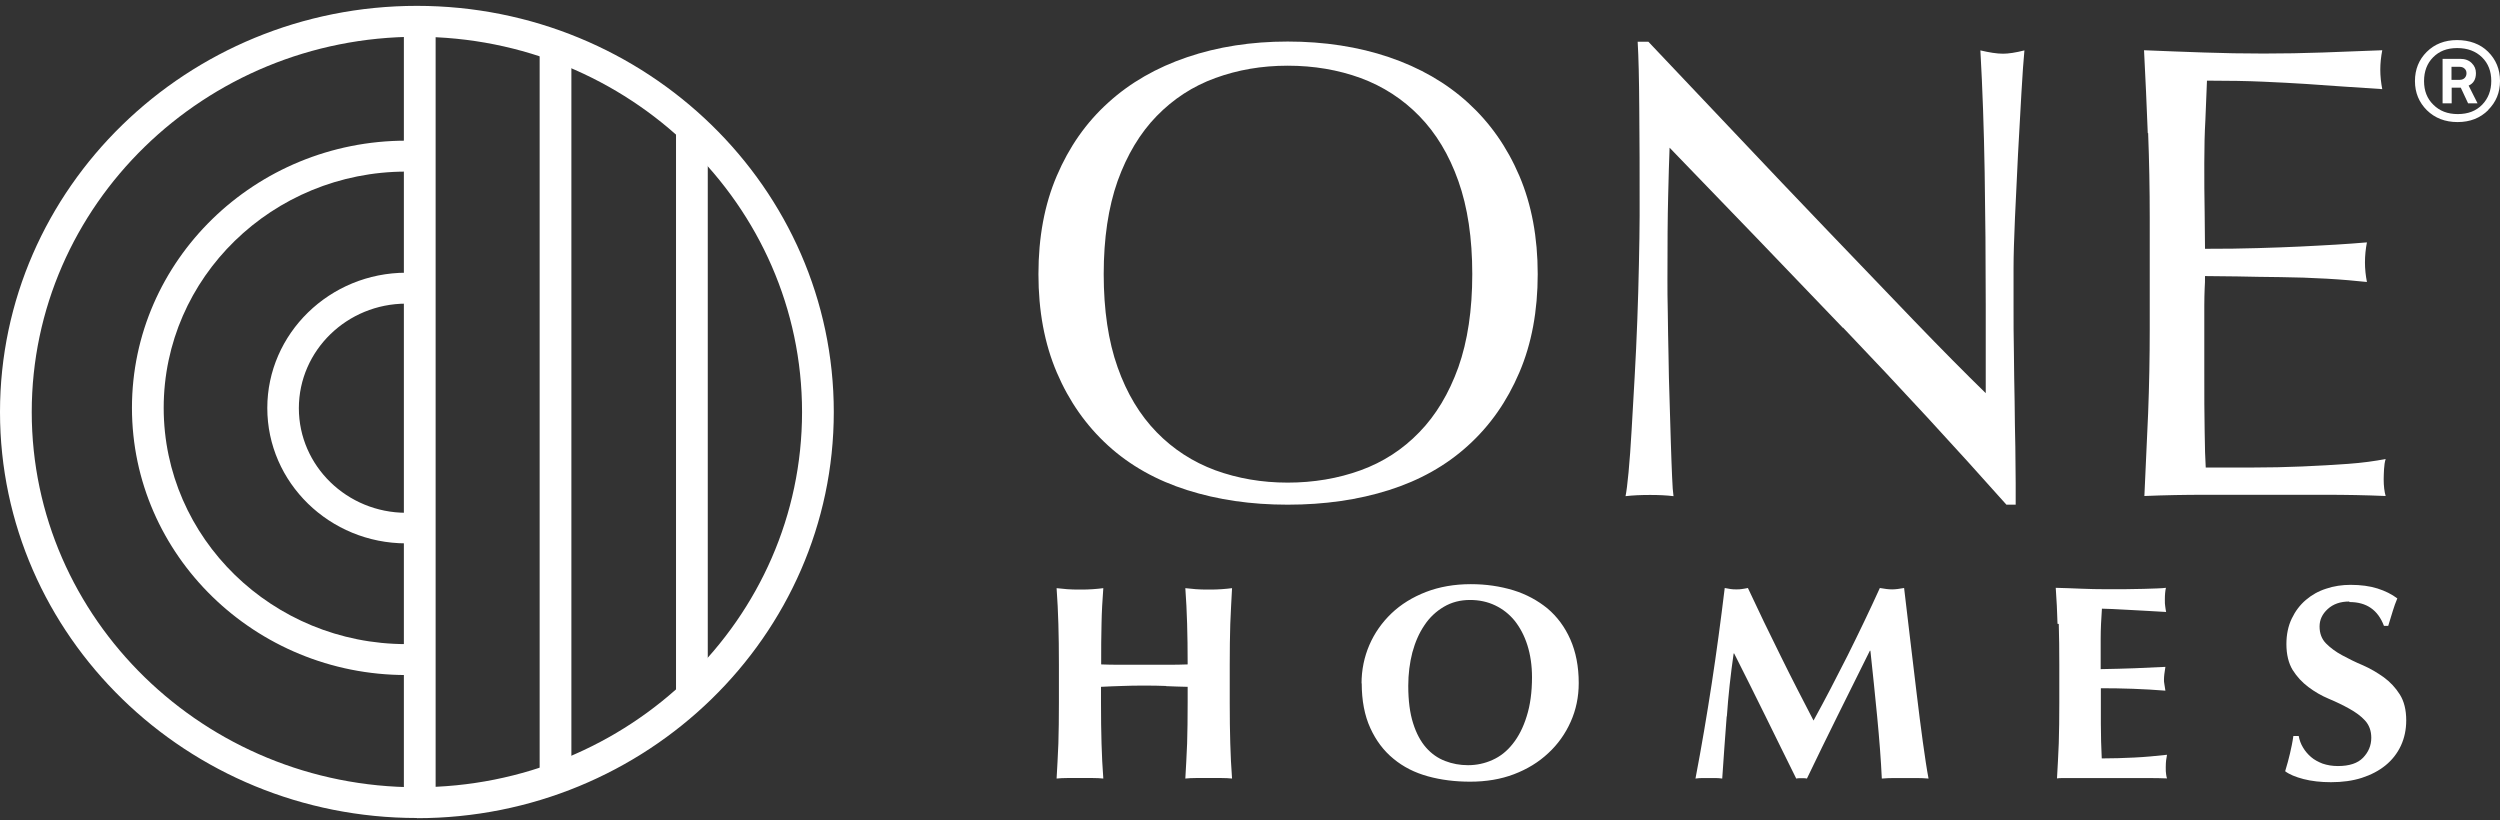 <svg width="256" height="84" viewBox="0 0 256 84" fill="none" xmlns="http://www.w3.org/2000/svg">
<rect x="0" y="0" width="256" height="84" fill="#333333" stroke="none"/>
<path d="M42.69 83.763C19.154 83.763 0 65.12 0 42.19C0 19.26 19.154 0.6 42.69 0.6C66.226 0.6 85.38 19.26 85.38 42.19C85.38 65.12 66.226 83.781 42.69 83.781V83.763ZM42.69 3.766C20.943 3.766 3.25 21.003 3.25 42.19C3.25 63.377 20.943 80.614 42.69 80.614C64.437 80.614 82.13 63.377 82.13 42.19C82.13 21.003 64.437 3.766 42.69 3.766Z" fill="white"/>
<path d="M41.595 55.641C33.744 55.641 27.371 49.415 27.371 41.783C27.371 34.152 33.762 27.926 41.595 27.926V31.092C35.533 31.092 30.603 35.895 30.603 41.801C30.603 47.707 35.533 52.51 41.595 52.51V55.677V55.641Z" fill="white"/>
<path d="M41.594 69.123C26.111 69.123 13.512 56.849 13.512 41.764C13.512 26.679 26.111 14.404 41.594 14.404V17.571C27.9 17.571 16.762 28.422 16.762 41.764C16.762 55.105 27.9 65.957 41.594 65.957V69.123Z" fill="white"/>
<path d="M44.608 2.803H41.357V80.736H44.608V2.803Z" fill="white"/>
<path d="M58.51 4.994H55.26V78.907H58.51V4.994Z" fill="white"/>
<path d="M72.475 13H69.225V71.081H72.475V13Z" fill="white"/>
<path d="M106.336 28.073C106.336 24.302 106.957 20.94 108.217 18.005C109.477 15.052 111.211 12.561 113.475 10.516C115.721 8.47 118.424 6.922 121.564 5.855C124.705 4.788 128.137 4.254 131.862 4.254C135.587 4.254 139.093 4.788 142.234 5.855C145.374 6.922 148.077 8.47 150.322 10.516C152.568 12.561 154.321 15.052 155.581 18.005C156.841 20.958 157.462 24.32 157.462 28.073C157.462 31.827 156.841 35.207 155.581 38.142C154.321 41.095 152.587 43.585 150.322 45.631C148.077 47.677 145.374 49.189 142.234 50.185C139.093 51.181 135.642 51.679 131.862 51.679C128.083 51.679 124.705 51.181 121.564 50.185C118.424 49.189 115.721 47.677 113.475 45.631C111.229 43.585 109.477 41.095 108.217 38.142C106.957 35.189 106.336 31.845 106.336 28.073ZM150.761 28.073C150.761 24.391 150.286 21.207 149.336 18.538C148.387 15.852 147.054 13.646 145.338 11.885C143.64 10.142 141.631 8.843 139.33 7.99C137.03 7.154 134.546 6.727 131.862 6.727C129.178 6.727 126.75 7.154 124.449 7.99C122.148 8.826 120.158 10.124 118.442 11.885C116.744 13.629 115.411 15.852 114.443 18.538C113.494 21.225 113.019 24.409 113.019 28.073C113.019 31.738 113.494 34.94 114.443 37.608C115.393 40.294 116.725 42.5 118.442 44.261C120.14 46.005 122.148 47.303 124.449 48.157C126.75 48.993 129.215 49.42 131.862 49.42C134.51 49.42 137.03 48.993 139.33 48.157C141.631 47.321 143.64 46.022 145.338 44.261C147.036 42.518 148.369 40.294 149.336 37.608C150.286 34.922 150.761 31.738 150.761 28.073Z" fill="white"/>
<path d="M188.713 33.57C182.797 27.379 176.881 21.242 170.965 15.123C170.91 16.368 170.874 18.022 170.819 20.104C170.764 22.185 170.746 25.031 170.746 28.607C170.746 29.532 170.746 30.688 170.783 32.058C170.801 33.428 170.819 34.868 170.856 36.381C170.874 37.893 170.91 39.422 170.965 40.97C171.002 42.518 171.056 43.959 171.093 45.293C171.129 46.627 171.184 47.783 171.221 48.779C171.257 49.776 171.312 50.452 171.367 50.807C170.636 50.718 169.833 50.683 168.975 50.683C168.062 50.683 167.222 50.718 166.455 50.807C166.546 50.363 166.656 49.544 166.765 48.352C166.875 47.161 166.985 45.72 167.076 44.065C167.167 42.411 167.277 40.596 167.386 38.64C167.496 36.683 167.587 34.744 167.66 32.787C167.733 30.83 167.788 28.927 167.825 27.077C167.861 25.209 167.898 23.555 167.898 22.096C167.898 17.845 167.898 14.18 167.861 11.12C167.843 8.061 167.788 5.784 167.697 4.271H168.792C171.568 7.189 174.544 10.338 177.703 13.682C180.862 17.026 184.002 20.335 187.125 23.59C190.247 26.846 193.205 29.923 195.999 32.841C198.792 35.74 201.239 38.213 203.339 40.259V31.222C203.339 26.561 203.302 22.043 203.229 17.631C203.156 13.219 203.01 9.057 202.791 5.161C203.704 5.374 204.471 5.499 205.11 5.499C205.658 5.499 206.388 5.392 207.301 5.161C207.21 6.139 207.1 7.598 206.991 9.555C206.881 11.512 206.771 13.593 206.644 15.799C206.534 18.022 206.425 20.193 206.333 22.309C206.242 24.444 206.187 26.152 206.187 27.433V31.417C206.187 32.929 206.187 34.495 206.224 36.132C206.242 37.768 206.26 39.422 206.297 41.077C206.315 42.731 206.333 44.297 206.37 45.738C206.388 47.178 206.406 48.424 206.406 49.491V51.679H205.457C200.216 45.791 194.647 39.743 188.731 33.552L188.713 33.57Z" fill="white"/>
<path d="M219.932 13.648C219.823 10.819 219.695 7.973 219.549 5.145C221.594 5.233 223.639 5.305 225.666 5.376C227.692 5.447 229.719 5.483 231.783 5.483C233.846 5.483 235.854 5.447 237.863 5.376C239.871 5.305 241.898 5.233 243.943 5.145C243.815 5.803 243.742 6.479 243.742 7.137C243.742 7.795 243.815 8.471 243.943 9.129C242.482 9.04 241.15 8.951 239.944 8.862C238.739 8.773 237.461 8.685 236.128 8.596C234.777 8.507 233.316 8.435 231.728 8.364C230.139 8.293 228.222 8.258 225.994 8.258C225.94 9.681 225.885 11.033 225.83 12.313C225.757 13.594 225.72 15.071 225.72 16.707C225.72 18.433 225.72 20.123 225.757 21.759C225.775 23.396 225.793 24.641 225.793 25.477C227.802 25.477 229.591 25.459 231.18 25.406C232.769 25.371 234.229 25.299 235.544 25.246C236.859 25.175 238.082 25.122 239.196 25.05C240.31 24.979 241.369 24.908 242.373 24.819C242.245 25.477 242.172 26.171 242.172 26.883C242.172 27.541 242.245 28.217 242.373 28.875C241.186 28.75 239.817 28.626 238.246 28.537C236.676 28.448 235.106 28.395 233.535 28.377C231.965 28.359 230.486 28.341 229.098 28.306C227.711 28.288 226.615 28.27 225.793 28.27C225.793 28.662 225.793 29.106 225.757 29.569C225.739 30.031 225.72 30.618 225.72 31.33V37.912C225.72 40.438 225.72 42.519 225.757 44.156C225.775 45.792 225.812 47.038 225.867 47.874H230.65C232.385 47.874 234.065 47.838 235.727 47.767C237.388 47.696 238.958 47.607 240.437 47.5C241.916 47.393 243.195 47.215 244.29 47.002C244.199 47.304 244.144 47.66 244.126 48.034C244.108 48.407 244.089 48.763 244.089 49.066C244.089 49.777 244.162 50.346 244.29 50.791C242.245 50.702 240.2 50.666 238.173 50.666H225.793C223.748 50.666 221.667 50.702 219.585 50.791C219.713 47.963 219.841 45.134 219.969 42.306C220.078 39.495 220.133 36.613 220.133 33.696V22.258C220.133 19.34 220.078 16.458 219.969 13.612L219.932 13.648Z" fill="white"/>
<path d="M119.37 70.242C118.621 70.206 117.891 70.206 117.161 70.206C116.43 70.206 115.682 70.206 114.951 70.242C114.221 70.26 113.472 70.295 112.742 70.331V71.95C112.742 73.515 112.76 74.92 112.797 76.13C112.833 77.357 112.888 78.549 112.979 79.723C112.651 79.688 112.285 79.67 111.902 79.67H109.273C108.889 79.67 108.524 79.688 108.195 79.723C108.268 78.549 108.323 77.357 108.378 76.13C108.414 74.903 108.433 73.515 108.433 71.95V68.089C108.433 66.524 108.414 65.118 108.378 63.909C108.341 62.681 108.287 61.454 108.195 60.227C108.524 60.262 108.889 60.298 109.273 60.333C109.656 60.369 110.094 60.369 110.587 60.369C111.08 60.369 111.518 60.369 111.902 60.333C112.285 60.298 112.651 60.28 112.979 60.227C112.888 61.454 112.815 62.681 112.797 63.873C112.76 65.083 112.76 66.471 112.76 68.036C113.271 68.054 113.874 68.072 114.586 68.072C115.298 68.072 116.175 68.072 117.215 68.072C118.256 68.072 119.114 68.072 119.772 68.072C120.429 68.072 121.05 68.054 121.616 68.036C121.616 66.471 121.598 65.083 121.561 63.873C121.525 62.664 121.47 61.454 121.378 60.227C121.707 60.262 122.072 60.298 122.456 60.333C122.839 60.369 123.277 60.369 123.77 60.369C124.263 60.369 124.702 60.369 125.085 60.333C125.469 60.298 125.834 60.28 126.162 60.227C126.089 61.454 126.035 62.681 125.98 63.909C125.943 65.136 125.925 66.524 125.925 68.089V71.95C125.925 73.515 125.943 74.92 125.98 76.13C126.016 77.357 126.071 78.549 126.162 79.723C125.834 79.688 125.469 79.67 125.085 79.67H122.456C122.072 79.67 121.707 79.688 121.378 79.723C121.452 78.549 121.506 77.357 121.561 76.13C121.598 74.903 121.616 73.515 121.616 71.95V70.331C120.885 70.313 120.137 70.295 119.406 70.26L119.37 70.242Z" fill="white"/>
<path d="M139.422 69.994C139.422 68.588 139.696 67.272 140.225 66.044C140.755 64.817 141.522 63.732 142.489 62.807C143.457 61.882 144.644 61.153 146.013 60.619C147.401 60.085 148.935 59.818 150.615 59.818C152.167 59.818 153.609 60.032 154.96 60.441C156.293 60.85 157.462 61.49 158.466 62.309C159.452 63.145 160.237 64.194 160.803 65.475C161.369 66.756 161.662 68.25 161.662 69.94C161.662 71.363 161.388 72.68 160.84 73.907C160.292 75.135 159.525 76.22 158.539 77.127C157.553 78.052 156.385 78.764 155.034 79.279C153.682 79.795 152.185 80.044 150.542 80.044C149.008 80.044 147.565 79.867 146.214 79.493C144.863 79.119 143.695 78.532 142.69 77.696C141.686 76.878 140.901 75.828 140.317 74.548C139.732 73.267 139.44 71.737 139.44 69.958L139.422 69.994ZM156.878 69.371C156.878 68.144 156.713 67.041 156.403 66.062C156.093 65.084 155.654 64.266 155.107 63.572C154.559 62.896 153.883 62.362 153.098 61.989C152.313 61.615 151.455 61.437 150.523 61.437C149.537 61.437 148.643 61.668 147.858 62.131C147.073 62.593 146.397 63.216 145.867 64.017C145.32 64.817 144.918 65.742 144.626 66.809C144.352 67.877 144.206 69.015 144.206 70.225C144.206 71.737 144.37 73.018 144.699 74.049C145.027 75.099 145.484 75.935 146.032 76.558C146.58 77.18 147.237 77.643 147.985 77.927C148.716 78.212 149.501 78.355 150.323 78.355C151.199 78.355 152.039 78.177 152.824 77.821C153.628 77.465 154.321 76.914 154.906 76.166C155.49 75.437 155.983 74.494 156.33 73.356C156.695 72.217 156.878 70.883 156.878 69.318V69.371Z" fill="white"/>
<path d="M176.813 73.357C176.648 75.474 176.502 77.591 176.356 79.725C176.119 79.69 175.881 79.672 175.662 79.672H174.311C174.092 79.672 173.855 79.69 173.617 79.725C174.238 76.47 174.786 73.233 175.279 70.013C175.772 66.793 176.21 63.538 176.612 60.211C176.831 60.246 177.032 60.282 177.214 60.318C177.397 60.353 177.598 60.353 177.817 60.353C177.999 60.353 178.182 60.353 178.365 60.318C178.565 60.282 178.766 60.264 178.985 60.211C179.515 61.349 180.063 62.506 180.629 63.68C181.195 64.854 181.779 66.028 182.345 67.184C182.911 68.341 183.495 69.497 184.061 70.6C184.628 71.72 185.175 72.77 185.705 73.784C186.873 71.667 188.024 69.443 189.192 67.131C190.343 64.818 191.456 62.506 192.497 60.211C192.99 60.3 193.392 60.353 193.757 60.353C194.086 60.353 194.487 60.3 194.98 60.211C195.181 61.847 195.382 63.591 195.601 65.459C195.82 67.326 196.04 69.159 196.259 70.956C196.478 72.752 196.679 74.406 196.898 75.972C197.117 77.52 197.299 78.783 197.482 79.725C197.099 79.69 196.697 79.672 196.295 79.672H193.921C193.52 79.672 193.1 79.69 192.698 79.725C192.607 77.769 192.442 75.669 192.223 73.393C192.004 71.116 191.767 68.874 191.529 66.633H191.475C190.361 68.874 189.284 71.062 188.206 73.215C187.147 75.367 186.07 77.537 185.029 79.725C184.938 79.708 184.847 79.69 184.755 79.69C184.664 79.69 184.573 79.69 184.481 79.69C184.39 79.69 184.299 79.69 184.208 79.69C184.116 79.69 184.025 79.708 183.934 79.725C182.893 77.609 181.834 75.492 180.793 73.357C179.752 71.24 178.675 69.088 177.579 66.917H177.525C177.214 69.088 176.977 71.24 176.831 73.357H176.813Z" fill="white"/>
<path d="M210.69 63.876C210.654 62.648 210.599 61.421 210.508 60.193C211.384 60.211 212.242 60.247 213.101 60.282C213.959 60.318 214.817 60.336 215.693 60.336C217.136 60.336 218.414 60.336 219.528 60.3C220.642 60.264 221.39 60.247 221.792 60.193C221.719 60.496 221.682 60.887 221.682 61.385C221.682 61.688 221.682 61.919 221.719 62.097C221.737 62.275 221.774 62.453 221.81 62.666C221.244 62.63 220.623 62.595 219.966 62.559C219.291 62.524 218.651 62.488 218.012 62.453C217.373 62.417 216.807 62.381 216.314 62.364C215.821 62.346 215.456 62.328 215.237 62.328C215.164 63.378 215.109 64.409 215.109 65.423C215.109 66.437 215.109 67.487 215.109 68.519C216.369 68.501 217.519 68.465 218.542 68.43C219.564 68.394 220.623 68.341 221.737 68.287C221.682 68.608 221.646 68.857 221.628 69.034C221.609 69.212 221.591 69.39 221.591 69.568C221.591 69.728 221.591 69.871 221.628 70.031C221.664 70.191 221.682 70.422 221.737 70.724C219.528 70.546 217.319 70.475 215.127 70.475C215.127 71.08 215.127 71.685 215.127 72.29C215.127 72.895 215.127 73.499 215.127 74.104C215.127 75.332 215.164 76.524 215.219 77.662C216.333 77.662 217.428 77.626 218.542 77.573C219.656 77.52 220.77 77.413 221.902 77.289C221.865 77.502 221.829 77.68 221.81 77.858C221.792 78.036 221.774 78.267 221.774 78.569C221.774 78.872 221.774 79.103 221.81 79.281C221.829 79.459 221.865 79.601 221.902 79.708C221.372 79.69 220.733 79.672 219.966 79.672C219.199 79.672 218.14 79.672 216.807 79.672H212.188C211.749 79.672 211.421 79.672 211.202 79.672C210.983 79.672 210.782 79.69 210.636 79.708C210.709 78.534 210.763 77.342 210.818 76.115C210.855 74.887 210.873 73.499 210.873 71.934V68.074C210.873 66.508 210.855 65.103 210.818 63.894L210.69 63.876Z" fill="white"/>
<path d="M240.555 61.596C239.66 61.596 238.93 61.846 238.364 62.361C237.798 62.877 237.524 63.464 237.524 64.158C237.524 64.852 237.743 65.439 238.181 65.883C238.62 66.328 239.167 66.737 239.825 67.093C240.482 67.449 241.194 67.805 241.961 68.125C242.728 68.463 243.422 68.872 244.097 69.352C244.755 69.833 245.302 70.42 245.741 71.114C246.179 71.807 246.398 72.697 246.398 73.764C246.398 74.707 246.215 75.579 245.85 76.361C245.485 77.144 244.956 77.82 244.28 78.371C243.604 78.923 242.783 79.35 241.851 79.652C240.902 79.955 239.861 80.097 238.693 80.097C237.652 80.097 236.702 79.99 235.881 79.777C235.059 79.563 234.42 79.296 234 78.976C234.201 78.318 234.365 77.713 234.493 77.162C234.621 76.61 234.749 76.023 234.84 75.365H235.388C235.461 75.774 235.607 76.183 235.826 76.539C236.045 76.913 236.319 77.233 236.648 77.517C236.976 77.802 237.378 78.016 237.834 78.194C238.309 78.354 238.82 78.443 239.405 78.443C240.573 78.443 241.432 78.158 241.979 77.589C242.527 77.019 242.819 76.344 242.819 75.543C242.819 74.831 242.6 74.244 242.18 73.782C241.76 73.319 241.212 72.928 240.573 72.572C239.934 72.216 239.24 71.878 238.474 71.558C237.707 71.238 237.013 70.829 236.374 70.349C235.735 69.868 235.205 69.299 234.767 68.605C234.347 67.912 234.128 67.022 234.128 65.955C234.128 64.976 234.31 64.105 234.676 63.34C235.041 62.575 235.516 61.952 236.118 61.436C236.721 60.92 237.414 60.529 238.2 60.28C238.985 60.013 239.825 59.889 240.701 59.889C241.742 59.889 242.673 60.013 243.458 60.262C244.243 60.511 244.919 60.849 245.485 61.276C245.302 61.703 245.156 62.13 245.029 62.539C244.901 62.948 244.736 63.464 244.554 64.087H244.116C243.495 62.45 242.326 61.65 240.592 61.65L240.555 61.596Z" fill="white"/>
<path d="M254.796 11.273C253.974 12.091 252.933 12.5 251.655 12.5C250.377 12.5 249.336 12.091 248.514 11.29C247.711 10.49 247.291 9.494 247.291 8.302C247.291 7.11 247.693 6.114 248.496 5.313C249.3 4.513 250.34 4.104 251.6 4.104C252.86 4.104 253.974 4.495 254.777 5.295C255.581 6.096 256.001 7.092 256.001 8.284C256.001 9.476 255.599 10.454 254.777 11.273M251.673 11.682C252.732 11.682 253.554 11.361 254.175 10.721C254.796 10.081 255.106 9.262 255.106 8.284C255.106 7.306 254.796 6.487 254.157 5.865C253.517 5.242 252.678 4.922 251.618 4.922C250.559 4.922 249.774 5.242 249.153 5.865C248.533 6.487 248.222 7.306 248.222 8.302C248.222 9.298 248.533 10.098 249.172 10.721C249.811 11.361 250.632 11.682 251.673 11.682ZM250.121 10.561V6.025H251.911C252.422 6.025 252.805 6.167 253.097 6.452C253.39 6.736 253.536 7.074 253.536 7.483C253.536 8.124 253.28 8.551 252.787 8.764L253.7 10.579H252.732L251.984 8.978H251.052V10.579H250.121V10.561ZM251.034 8.177H251.874C252.093 8.177 252.258 8.106 252.385 7.982C252.513 7.839 252.568 7.697 252.568 7.501C252.568 7.306 252.513 7.163 252.385 7.039C252.258 6.914 252.093 6.843 251.874 6.843H251.034V8.159V8.177Z" fill="white"/>
</svg>
